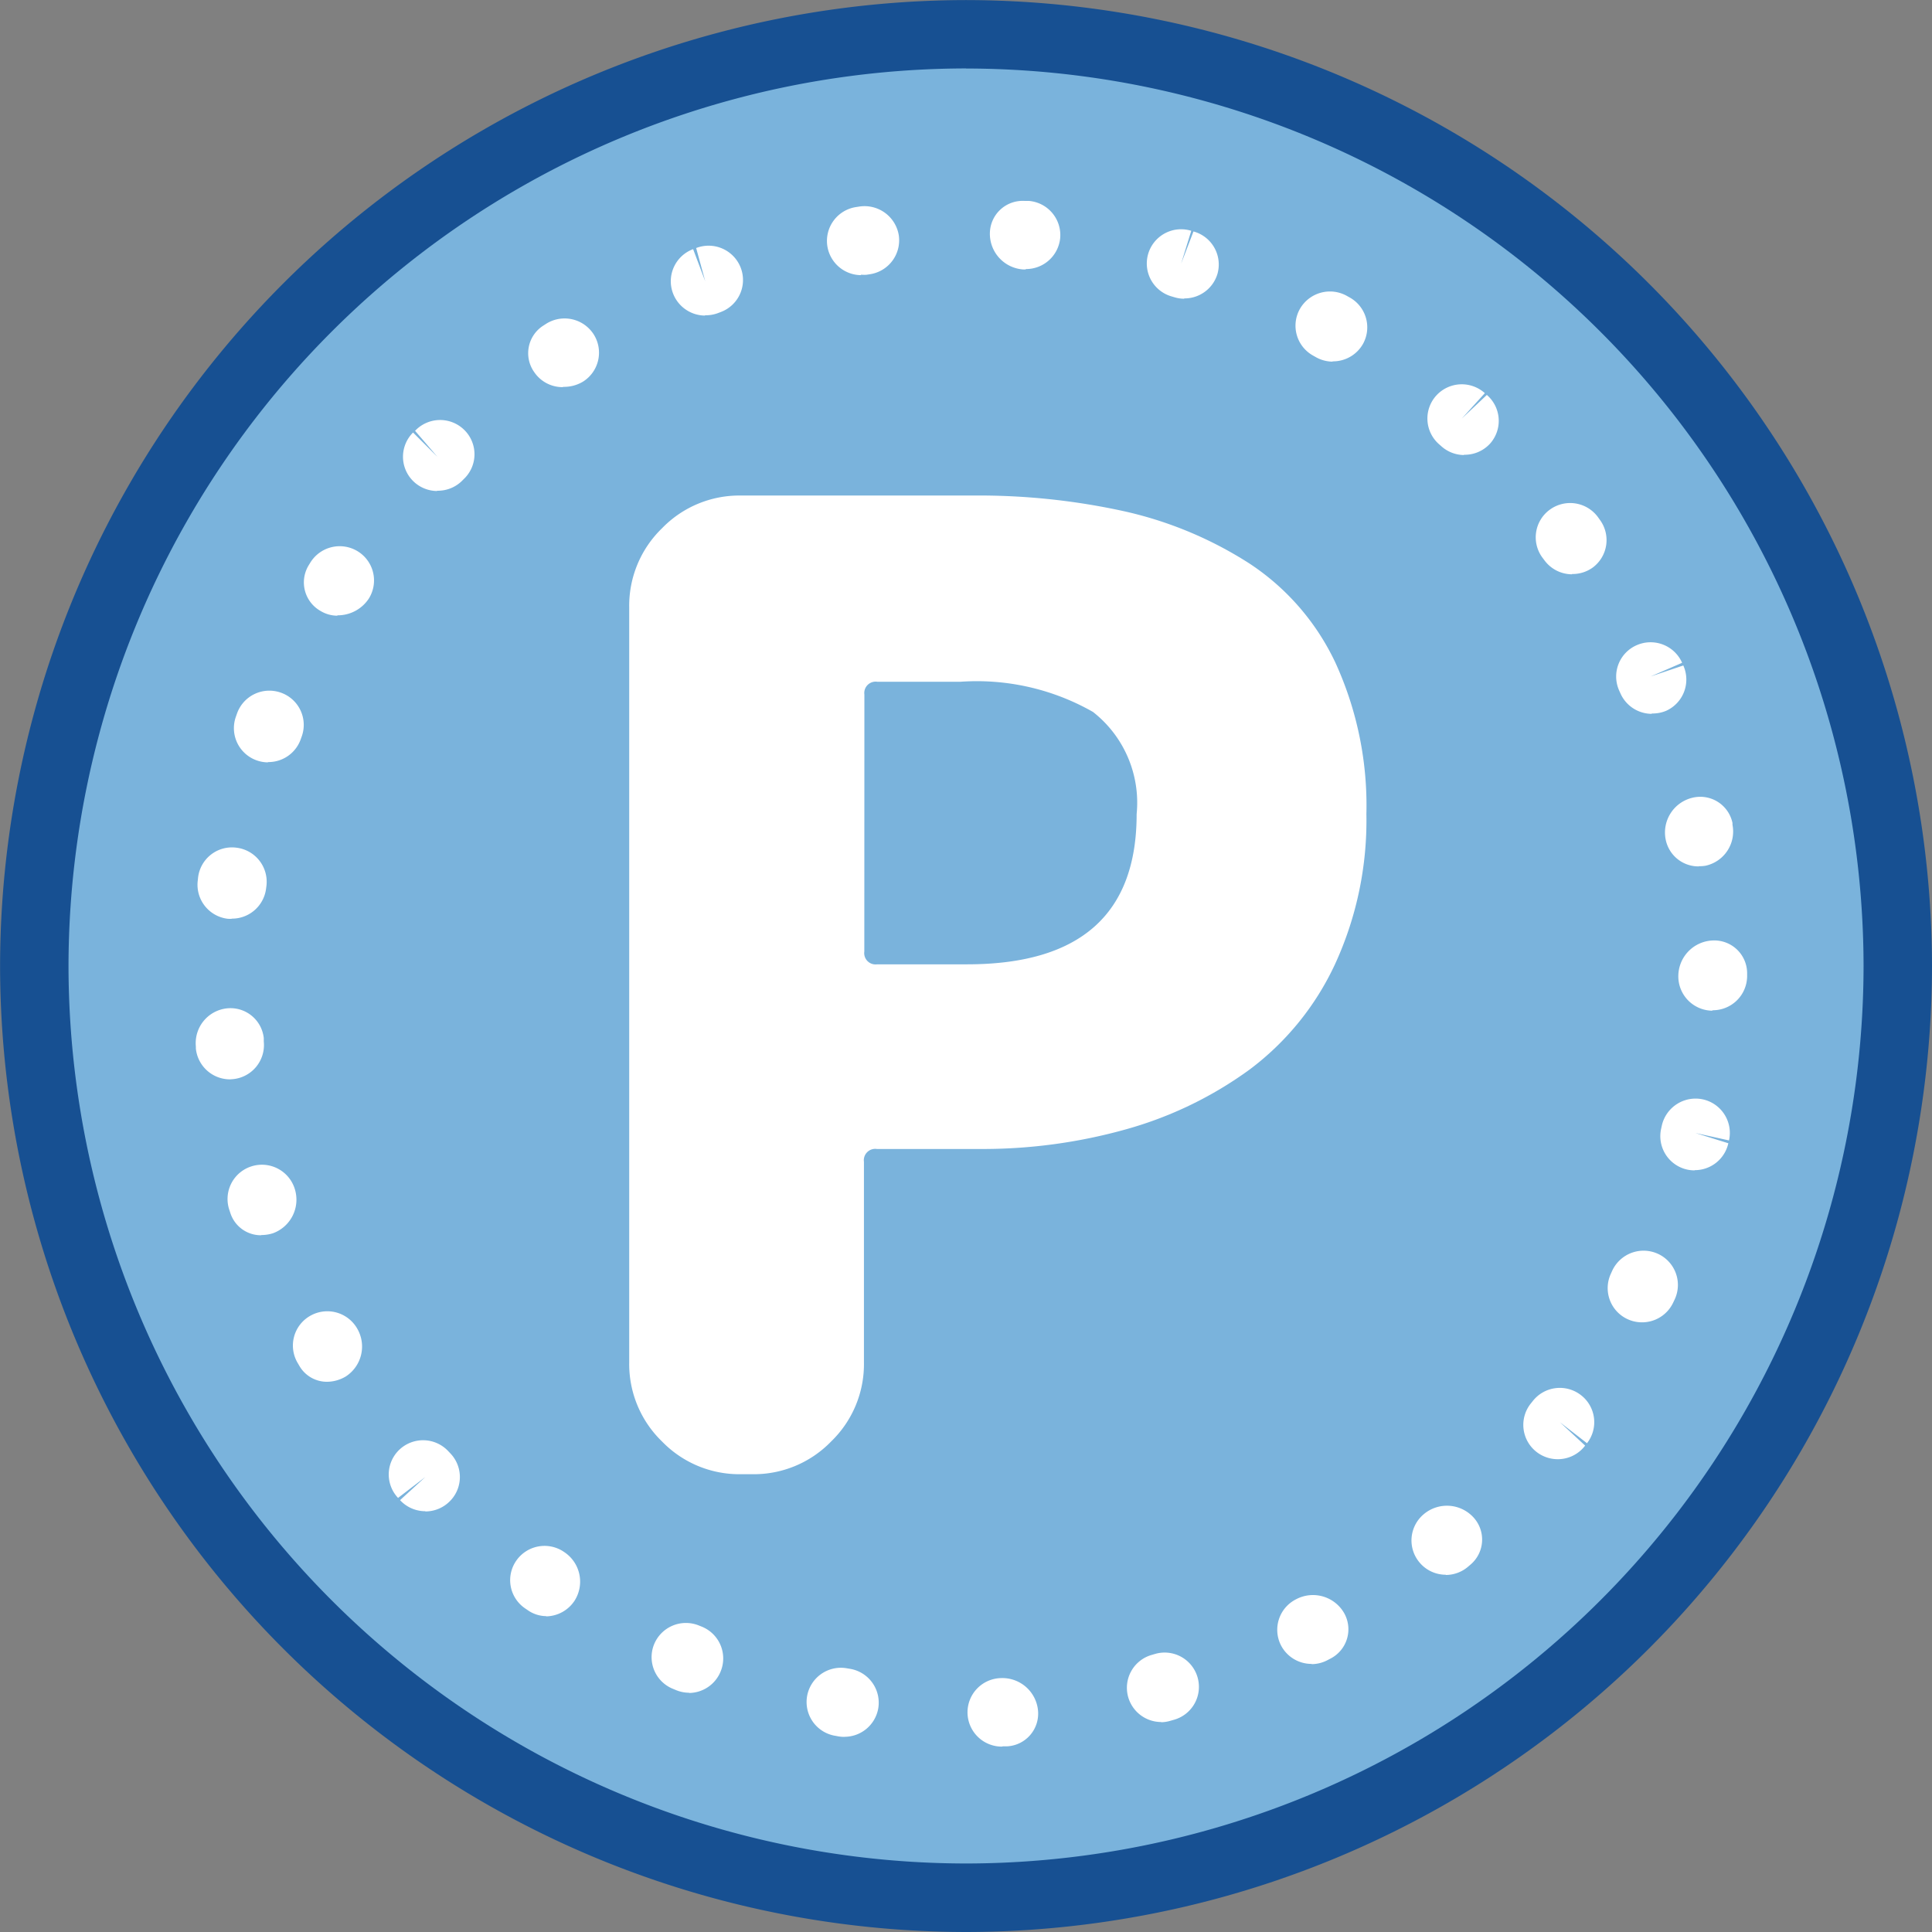 <svg xmlns="http://www.w3.org/2000/svg" width="26.001" height="26.002" viewBox="0 0 26.001 26.002">
  <rect x="0" y="0" width="26.001" height="26.002" fill="#808080" stroke="none"/>
  <g id="グループ_9523" data-name="グループ 9523" transform="translate(0 0)">
    <g id="グループ_8743" data-name="グループ 8743" transform="translate(0 0)">
      <circle id="楕円形_120" data-name="楕円形 120" cx="12.54" cy="12.54" r="12.54" transform="translate(0.461 0.461)" fill="#7ab3dc"/>
      <path id="パス_11878" data-name="パス 11878" d="M-406.969,1052.052a13.015,13.015,0,0,1-13-13,13.016,13.016,0,0,1,13-13,13.016,13.016,0,0,1,13,13A13.015,13.015,0,0,1-406.969,1052.052Zm0-25.08a12.093,12.093,0,0,0-12.079,12.079,12.092,12.092,0,0,0,12.079,12.079,12.092,12.092,0,0,0,12.079-12.079A12.093,12.093,0,0,0-406.969,1026.973Z" transform="translate(419.97 -1026.051)" fill="#175092"/>
    </g>
    <path id="パス_11879" data-name="パス 11879" d="M-400.2,1053.488a1.449,1.449,0,0,1-1.063-.441,1.449,1.449,0,0,1-.441-1.063v-10.163a1.45,1.45,0,0,1,.441-1.063,1.448,1.448,0,0,1,1.063-.441h3.111a9.112,9.112,0,0,1,2.066.216,5.222,5.222,0,0,1,1.668.7,3.256,3.256,0,0,1,1.158,1.34,4.615,4.615,0,0,1,.414,2.031,4.626,4.626,0,0,1-.423,2.022,3.739,3.739,0,0,1-1.15,1.417,5.191,5.191,0,0,1-1.65.8,7.147,7.147,0,0,1-2,.268h-1.366a.153.153,0,0,0-.173.173v2.7a1.447,1.447,0,0,1-.441,1.063,1.448,1.448,0,0,1-1.063.441Zm1.66-7.035a.153.153,0,0,0,.173.173h1.21q2.283,0,2.282-2.022a1.551,1.551,0,0,0-.588-1.375,3.158,3.158,0,0,0-1.78-.406h-1.123a.153.153,0,0,0-.173.173Z" transform="translate(410.172 -1033.648)" fill="#fff"/>
    <path id="パス_11882" data-name="パス 11882" d="M-403.42,1052.51a.462.462,0,0,1-.462-.448.461.461,0,0,1,.449-.474.482.482,0,0,1,.5.439.441.441,0,0,1-.412.479l-.06,0Zm-2.12-.131a.472.472,0,0,1-.082-.007l-.031-.006a.461.461,0,0,1-.39-.523.462.462,0,0,1,.525-.389l.06.01a.462.462,0,0,1,.374.535A.462.462,0,0,1-405.539,1052.378Zm4.265-.2a.462.462,0,0,1-.446-.34.46.46,0,0,1,.325-.565l.044-.013a.461.461,0,0,1,.568.324.46.46,0,0,1-.324.565l-.045.013A.471.471,0,0,1-401.275,1052.182Zm-6.353-.394a.464.464,0,0,1-.176-.035l-.041-.017a.46.46,0,0,1-.255-.6.463.463,0,0,1,.6-.254l.045.018a.461.461,0,0,1,.251.6A.463.463,0,0,1-407.628,1051.788Zm8.377-.388a.463.463,0,0,1-.411-.247.46.46,0,0,1,.2-.622.484.484,0,0,1,.645.179.443.443,0,0,1-.172.614l-.044.023A.461.461,0,0,1-399.251,1051.4Zm-10.3-.643a.437.437,0,0,1-.245-.077l-.044-.03a.459.459,0,0,1-.113-.642.463.463,0,0,1,.645-.112.477.477,0,0,1,.139.651A.466.466,0,0,1-409.552,1050.757Zm12.107-.557a.461.461,0,0,1-.354-.164.46.46,0,0,1,.054-.649.484.484,0,0,1,.67.04.441.441,0,0,1-.037.635l-.035.03A.464.464,0,0,1-397.446,1050.2Zm-13.734-.855a.462.462,0,0,1-.341-.149l.341-.312-.368.282a.46.46,0,0,1,.02-.651.464.464,0,0,1,.655.021l.035.037a.46.46,0,0,1-.027.651A.463.463,0,0,1-411.18,1049.345Zm15.238-.7a.463.463,0,0,1-.279-.094.461.461,0,0,1-.089-.647l.032-.04a.463.463,0,0,1,.65-.081.46.46,0,0,1,.081.647l-.365-.283.34.315A.461.461,0,0,1-395.942,1048.642ZM-412.5,1047.6a.427.427,0,0,1-.371-.209l-.027-.046a.46.46,0,0,1,.167-.631.464.464,0,0,1,.633.166.48.48,0,0,1-.152.649A.5.5,0,0,1-412.5,1047.6Zm17.7-.8a.462.462,0,0,1-.2-.043.46.46,0,0,1-.223-.613l.019-.042a.465.465,0,0,1,.616-.223.461.461,0,0,1,.223.613l-.02.042A.463.463,0,0,1-394.809,1046.8Zm-18.584-1.172a.431.431,0,0,1-.419-.3l-.016-.048a.461.461,0,0,1,.3-.579.463.463,0,0,1,.582.3.481.481,0,0,1-.292.6A.51.51,0,0,1-413.393,1045.625Zm19.289-.873a.475.475,0,0,1-.094-.009.461.461,0,0,1-.36-.544l.012-.055a.466.466,0,0,1,.554-.347.462.462,0,0,1,.349.552l-.452-.1.443.138A.462.462,0,0,1-394.1,1044.752Zm-19.712-1.225a.462.462,0,0,1-.46-.414l0-.027a.471.471,0,0,1,.414-.514.451.451,0,0,1,.5.4l0,.046a.461.461,0,0,1-.413.506Zm19.954-.924a.462.462,0,0,1-.463-.461.482.482,0,0,1,.463-.484.442.442,0,0,1,.463.438v.046A.462.462,0,0,1-393.861,1042.6Zm-19.929-1.237a.414.414,0,0,1-.055,0,.461.461,0,0,1-.405-.511l.005-.046a.459.459,0,0,1,.514-.4.462.462,0,0,1,.406.512l-.006.046A.462.462,0,0,1-413.79,1041.367Zm19.743-.705a.449.449,0,0,1-.447-.361.481.481,0,0,1,.36-.563.443.443,0,0,1,.539.34l0,.024a.471.471,0,0,1-.363.551A.472.472,0,0,1-394.047,1040.661Zm-19.254-1.4a.465.465,0,0,1-.156-.027.46.46,0,0,1-.279-.589l.012-.034a.462.462,0,0,1,.585-.291.46.46,0,0,1,.292.583l-.019.053A.461.461,0,0,1-413.3,1039.26Zm18.622-.653a.463.463,0,0,1-.422-.271l-.021-.047a.46.46,0,0,1,.24-.607.464.464,0,0,1,.609.238l-.424.184.44-.148a.461.461,0,0,1-.231.61A.47.47,0,0,1-394.678,1038.606Zm-17.687-1.321a.438.438,0,0,1-.23-.063.442.442,0,0,1-.161-.615l.024-.039a.464.464,0,0,1,.637-.149.46.46,0,0,1,.149.635A.5.5,0,0,1-412.365,1037.285Zm16.614-.557a.463.463,0,0,1-.369-.182l-.036-.048a.46.46,0,0,1,.108-.643.464.464,0,0,1,.646.107l.019.027a.46.46,0,0,1-.089.646A.463.463,0,0,1-395.751,1036.729Zm-15.273-1.121a.463.463,0,0,1-.327-.135.46.46,0,0,1,0-.652l.327.326-.3-.349a.463.463,0,0,1,.654-.02.459.459,0,0,1,.02.651l-.043.043A.462.462,0,0,1-411.024,1035.608Zm13.819-.484a.463.463,0,0,1-.3-.112l-.042-.037a.46.46,0,0,1-.034-.651.464.464,0,0,1,.654-.033l-.31.342.337-.318a.46.46,0,0,1,.048.65A.462.462,0,0,1-397.206,1035.124Zm-12.124-.914a.459.459,0,0,1-.39-.2.44.44,0,0,1,.112-.622l.048-.031a.465.465,0,0,1,.639.143.46.46,0,0,1-.144.636A.494.494,0,0,1-409.329,1034.21Zm10.356-.343a.466.466,0,0,1-.22-.056l-.048-.027a.46.46,0,0,1-.174-.628.466.466,0,0,1,.631-.174l.032.018a.46.46,0,0,1,.187.625A.463.463,0,0,1-398.973,1033.867Zm-8.446-.62a.464.464,0,0,1-.434-.3.461.461,0,0,1,.271-.594l.163.432-.122-.447a.463.463,0,0,1,.6.266.46.46,0,0,1-.268.595l-.045.017A.471.471,0,0,1-407.419,1033.247Zm6.449-.227a.442.442,0,0,1-.122-.016l-.058-.017a.461.461,0,0,1-.306-.576.462.462,0,0,1,.578-.305l-.136.441.166-.432a.461.461,0,0,1,.324.566A.462.462,0,0,1-400.969,1033.02Zm-4.349-.317a.462.462,0,0,1-.457-.394.461.461,0,0,1,.391-.523l.045-.007a.467.467,0,0,1,.526.388.462.462,0,0,1-.39.524l-.047.007A.424.424,0,0,1-405.319,1032.7Zm2.216-.077-.041,0a.481.481,0,0,1-.444-.494.441.441,0,0,1,.466-.428l.06,0a.461.461,0,0,1,.42.5A.462.462,0,0,1-403.1,1032.625Z" transform="translate(416.903 -1029.004)" fill="#fff"/>
  </g>
</svg>
